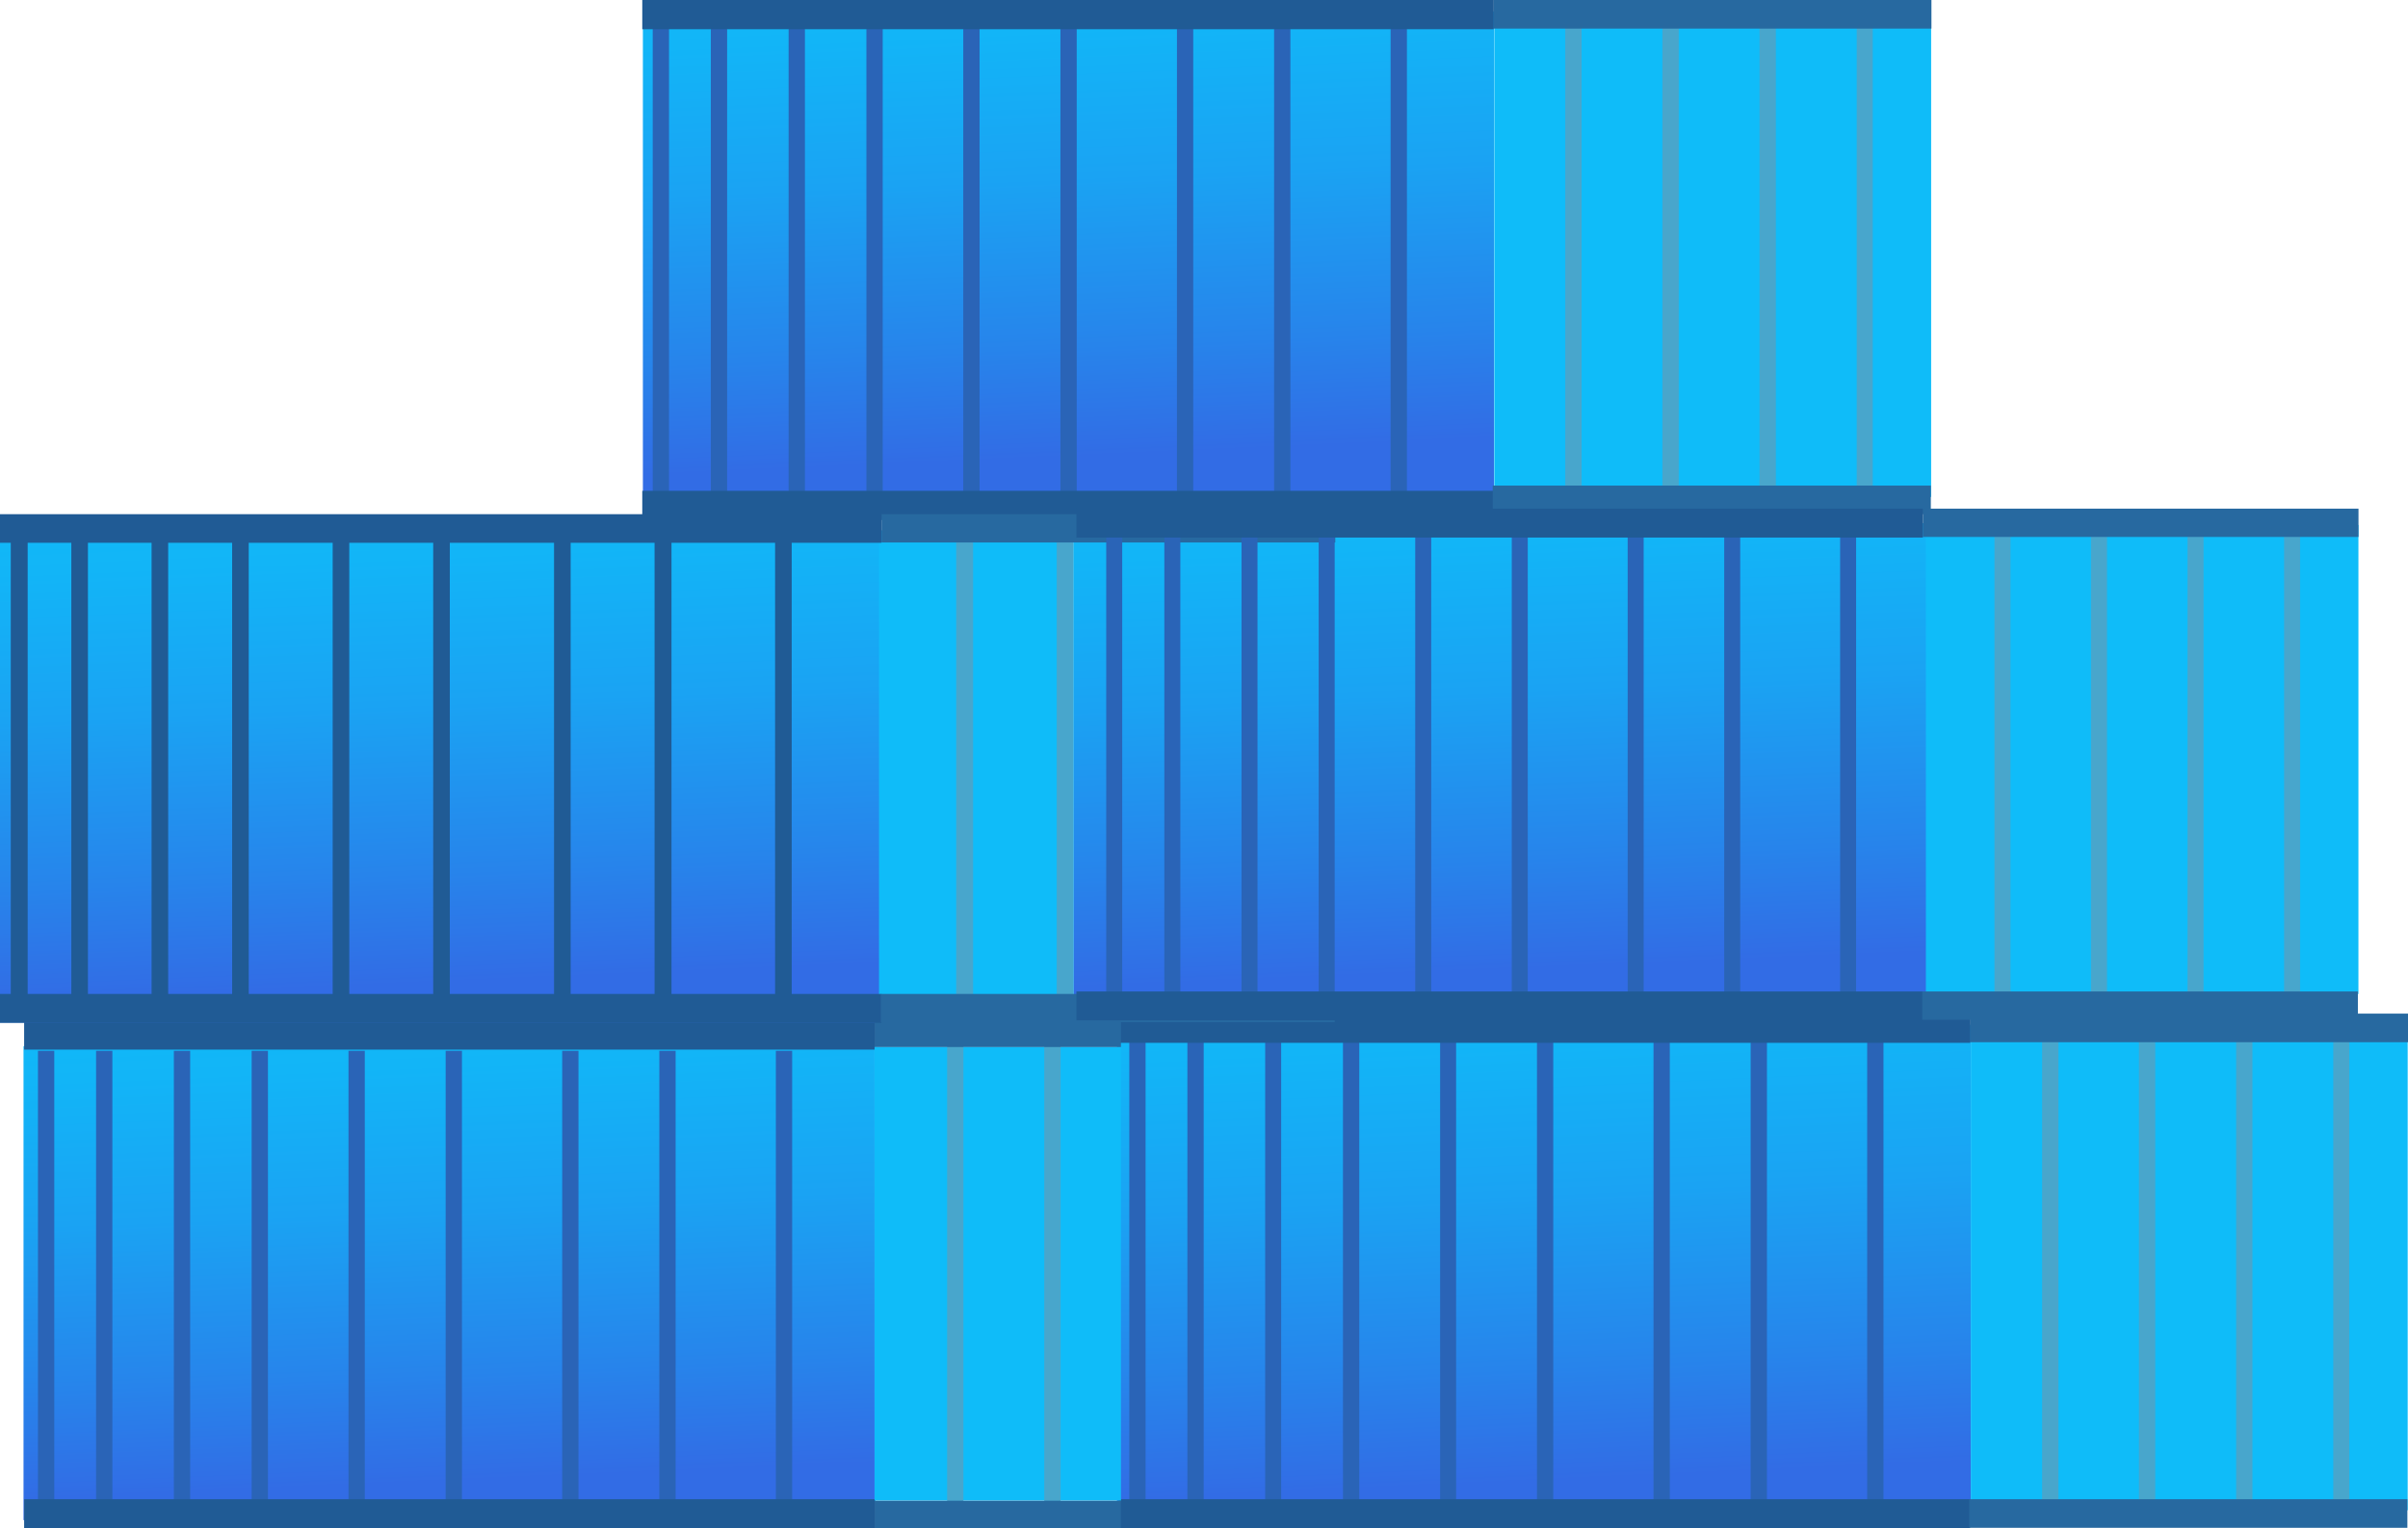 <svg id="eBb2oTuD6p11" xmlns="http://www.w3.org/2000/svg" xmlns:xlink="http://www.w3.org/1999/xlink"
    viewBox="0 0 78.32 49.69" shape-rendering="geometricPrecision" text-rendering="geometricPrecision">
    <defs>
        <linearGradient id="eBb2oTuD6p18-fill" x1="14.16" y1="14.82" x2="13.36" y2="-2.82" spreadMethod="pad"
            gradientUnits="userSpaceOnUse" gradientTransform="matrix(1 0 0 1 0 0)">
            <stop id="eBb2oTuD6p18-fill-0" offset="0%" stop-color="rgb(50,108,229)" />
            <stop id="eBb2oTuD6p18-fill-1" offset="21%" stop-color="rgb(39,132,235)" />
            <stop id="eBb2oTuD6p18-fill-2" offset="53%" stop-color="rgb(26,163,243)" />
            <stop id="eBb2oTuD6p18-fill-3" offset="81%" stop-color="rgb(18,181,247)" />
            <stop id="eBb2oTuD6p18-fill-4" offset="100%" stop-color="rgb(15,188,249)" />
        </linearGradient>
        <linearGradient id="eBb2oTuD6p127-fill" x1="14.13" y1="14.48" x2="13.38" y2="-2.66" spreadMethod="pad"
            gradientUnits="userSpaceOnUse" gradientTransform="matrix(1 0 0 1 0 0)">
            <stop id="eBb2oTuD6p127-fill-0" offset="0%" stop-color="rgb(50,108,229)" />
            <stop id="eBb2oTuD6p127-fill-1" offset="21%" stop-color="rgb(39,132,235)" />
            <stop id="eBb2oTuD6p127-fill-2" offset="53%" stop-color="rgb(26,163,243)" />
            <stop id="eBb2oTuD6p127-fill-3" offset="81%" stop-color="rgb(18,181,247)" />
            <stop id="eBb2oTuD6p127-fill-4" offset="100%" stop-color="rgb(15,188,249)" />
        </linearGradient>
        <linearGradient id="eBb2oTuD6p128-fill" x1="14.13" y1="14.48" x2="13.38" y2="-2.66" spreadMethod="pad"
            gradientUnits="userSpaceOnUse" gradientTransform="matrix(1 0 0 1 0 0)">
            <stop id="eBb2oTuD6p128-fill-0" offset="0%" stop-color="rgb(50,108,229)" />
            <stop id="eBb2oTuD6p128-fill-1" offset="21%" stop-color="rgb(39,132,235)" />
            <stop id="eBb2oTuD6p128-fill-2" offset="53%" stop-color="rgb(26,163,243)" />
            <stop id="eBb2oTuD6p128-fill-3" offset="81%" stop-color="rgb(18,181,247)" />
            <stop id="eBb2oTuD6p128-fill-4" offset="100%" stop-color="rgb(15,188,249)" />
        </linearGradient>
        <linearGradient id="eBb2oTuD6p140-fill" x1="14.13" y1="14.48" x2="13.38" y2="-2.66" spreadMethod="pad"
            gradientUnits="userSpaceOnUse" gradientTransform="matrix(1 0 0 1 0 0)">
            <stop id="eBb2oTuD6p140-fill-0" offset="0%" stop-color="rgb(50,108,229)" />
            <stop id="eBb2oTuD6p140-fill-1" offset="21%" stop-color="rgb(39,132,235)" />
            <stop id="eBb2oTuD6p140-fill-2" offset="53%" stop-color="rgb(26,163,243)" />
            <stop id="eBb2oTuD6p140-fill-3" offset="81%" stop-color="rgb(18,181,247)" />
            <stop id="eBb2oTuD6p140-fill-4" offset="100%" stop-color="rgb(15,188,249)" />
        </linearGradient>
        <linearGradient id="eBb2oTuD6p141-fill" x1="14.13" y1="14.48" x2="13.38" y2="-2.66" spreadMethod="pad"
            gradientUnits="userSpaceOnUse" gradientTransform="matrix(1 0 0 1 0 0)">
            <stop id="eBb2oTuD6p141-fill-0" offset="0%" stop-color="rgb(50,108,229)" />
            <stop id="eBb2oTuD6p141-fill-1" offset="21%" stop-color="rgb(39,132,235)" />
            <stop id="eBb2oTuD6p141-fill-2" offset="53%" stop-color="rgb(26,163,243)" />
            <stop id="eBb2oTuD6p141-fill-3" offset="81%" stop-color="rgb(18,181,247)" />
            <stop id="eBb2oTuD6p141-fill-4" offset="100%" stop-color="rgb(15,188,249)" />
        </linearGradient>
    </defs>
    <g id="eBb2oTuD6p12" transform="matrix(1 0 0 1 0 0)">
        <g id="eBb2oTuD6p13">
            <rect id="eBb2oTuD6p14" width="0.52" height="15.18" rx="0" ry="0" transform="matrix(1 0 0 1 36.75 33.89)"
                fill="rgb(239,98,3)" stroke="none" stroke-width="1" />
            <rect id="eBb2oTuD6p15" width="0.52" height="15.18" rx="0" ry="0" transform="matrix(1 0 0 1 39.89 33.89)"
                fill="rgb(239,98,3)" stroke="none" stroke-width="1" />
            <rect id="eBb2oTuD6p16" width="0.52" height="15.18" rx="0" ry="0" transform="matrix(1 0 0 1 36.75 33.89)"
                fill="rgb(150,213,113)" stroke="none" stroke-width="1" />
            <rect id="eBb2oTuD6p17" width="0.52" height="15.18" rx="0" ry="0" transform="matrix(1 0 0 1 39.89 33.89)"
                fill="rgb(150,213,113)" stroke="none" stroke-width="1" />
            <rect id="eBb2oTuD6p18" width="27.69" height="15.79" rx="0" ry="0"
                transform="matrix(1.003 0 0 1 36.33 33.32)" fill="url(#eBb2oTuD6p18-fill)" stroke="none"
                stroke-width="1" />
            <rect id="eBb2oTuD6p19" width="14.21" height="15.79" rx="0" ry="0" transform="matrix(1 0 0 1 64.1 33.32)"
                fill="rgb(15,188,249)" stroke="none" stroke-width="1" />
            <rect id="eBb2oTuD6p110" width="0.53" height="15.26" rx="0" ry="0" transform="matrix(1 0 0 1 36.73 33.85)"
                fill="rgb(42,100,183)" stroke="none" stroke-width="1" />
            <rect id="eBb2oTuD6p111" width="0.53" height="15.26" rx="0" ry="0" transform="matrix(1 0 0 1 38.62 33.85)"
                fill="rgb(42,100,183)" stroke="none" stroke-width="1" />
            <rect id="eBb2oTuD6p112" width="0.52" height="15.26" rx="0" ry="0" transform="matrix(1 0 0 1 41.15 33.85)"
                fill="rgb(42,100,183)" stroke="none" stroke-width="1" />
            <rect id="eBb2oTuD6p113" width="0.53" height="15.26" rx="0" ry="0" transform="matrix(1 0 0 1 43.68 33.85)"
                fill="rgb(42,100,183)" stroke="none" stroke-width="1" />
            <rect id="eBb2oTuD6p114" width="0.52" height="15.26" rx="0" ry="0" transform="matrix(1 0 0 1 46.84 33.85)"
                fill="rgb(42,100,183)" stroke="none" stroke-width="1" />
            <rect id="eBb2oTuD6p115" width="0.53" height="15.26" rx="0" ry="0" transform="matrix(1 0 0 1 49.99 33.85)"
                fill="rgb(42,100,183)" stroke="none" stroke-width="1" />
            <rect id="eBb2oTuD6p116" width="0.53" height="15.26" rx="0" ry="0" transform="matrix(1 0 0 1 53.78 33.85)"
                fill="rgb(42,100,183)" stroke="none" stroke-width="1" />
            <rect id="eBb2oTuD6p117" width="0.53" height="15.26" rx="0" ry="0" transform="matrix(1 0 0 1 56.94 33.85)"
                fill="rgb(42,100,183)" stroke="none" stroke-width="1" />
            <rect id="eBb2oTuD6p118" width="0.53" height="15.26" rx="0" ry="0" transform="matrix(1 0 0 1 60.73 33.85)"
                fill="rgb(42,100,183)" stroke="none" stroke-width="1" />
            <rect id="eBb2oTuD6p119" width="0.53" height="15.26" rx="0" ry="0" transform="matrix(1 0 0 1 66.42 33.85)"
                fill="rgb(72,166,204)" stroke="none" stroke-width="1" />
            <rect id="eBb2oTuD6p120" width="0.53" height="15.26" rx="0" ry="0" transform="matrix(1 0 0 1 69.57 33.85)"
                fill="rgb(72,166,204)" stroke="none" stroke-width="1" />
            <rect id="eBb2oTuD6p121" width="0.53" height="15.26" rx="0" ry="0" transform="matrix(1 0 0 1 72.73 33.85)"
                fill="rgb(72,166,204)" stroke="none" stroke-width="1" />
            <rect id="eBb2oTuD6p122" width="0.52" height="15.26" rx="0" ry="0" transform="matrix(1 0 0 1 75.89 33.85)"
                fill="rgb(72,166,204)" stroke="none" stroke-width="1" />
            <rect id="eBb2oTuD6p123" width="14.25" height="0.93" rx="0" ry="0" transform="matrix(1 0 0 1 64.07 32.96)"
                fill="rgb(39,105,160)" stroke="none" stroke-width="1" />
            <rect id="eBb2oTuD6p124" width="27.69" height="0.95" rx="0" ry="0" transform="matrix(1 0 0 1 36.39 32.96)"
                fill="rgb(32,91,149)" stroke="none" stroke-width="1" />
            <rect id="eBb2oTuD6p125" width="27.69" height="0.95" rx="0" ry="0" transform="matrix(1 0 0 1 36.39 48.75)"
                fill="rgb(32,91,149)" stroke="none" stroke-width="1" />
            <rect id="eBb2oTuD6p126" width="14.25" height="0.93" rx="0" ry="0" transform="matrix(1 0 0 1 64.05 48.75)"
                fill="rgb(39,105,160)" stroke="none" stroke-width="1" />
            <rect id="eBb2oTuD6p127" width="27.68" height="15.79" rx="0" ry="0" transform="matrix(1 0 0 1 20.91 0.37)"
                fill="url(#eBb2oTuD6p127-fill)" stroke="none" stroke-width="1" />
            <rect id="eBb2oTuD6p128" width="27.68" height="15.79" rx="0" ry="0"
                transform="matrix(1 0 0 0.976 0.765 34.02)" fill="url(#eBb2oTuD6p128-fill)" stroke="none"
                stroke-width="1" />
            <rect id="eBb2oTuD6p129" width="0.53" height="15.26" rx="0" ry="0"
                transform="matrix(1 0 0 1 1.235 34.17)" fill="rgb(42,100,183)" stroke="none" stroke-width="1" />
            <rect id="eBb2oTuD6p130" width="0.53" height="15.26" rx="0" ry="0"
                transform="matrix(1 0 0 1 3.125 34.17)" fill="rgb(42,100,183)" stroke="none" stroke-width="1" />
            <rect id="eBb2oTuD6p131" width="0.53" height="15.26" rx="0" ry="0"
                transform="matrix(1 0 0 1 5.655 34.17)" fill="rgb(42,100,183)" stroke="none" stroke-width="1" />
            <rect id="eBb2oTuD6p132" width="0.53" height="15.26" rx="0" ry="0"
                transform="matrix(1 0 0 1 8.185 34.17)" fill="rgb(42,100,183)" stroke="none" stroke-width="1" />
            <rect id="eBb2oTuD6p133" width="0.53" height="15.26" rx="0" ry="0"
                transform="matrix(1 0 0 1 11.335 34.17)" fill="rgb(42,100,183)" stroke="none" stroke-width="1" />
            <rect id="eBb2oTuD6p134" width="0.53" height="15.26" rx="0" ry="0"
                transform="matrix(1 0 0 1 14.495 34.17)" fill="rgb(42,100,183)" stroke="none" stroke-width="1" />
            <rect id="eBb2oTuD6p135" width="0.53" height="15.26" rx="0" ry="0"
                transform="matrix(1 0 0 1 18.285 34.17)" fill="rgb(42,100,183)" stroke="none" stroke-width="1" />
            <rect id="eBb2oTuD6p136" width="0.53" height="15.26" rx="0" ry="0"
                transform="matrix(1 0 0 1 21.445 34.17)" fill="rgb(42,100,183)" stroke="none" stroke-width="1" />
            <rect id="eBb2oTuD6p137" width="0.53" height="15.26" rx="0" ry="0"
                transform="matrix(1 0 0 1 25.235 34.17)" fill="rgb(42,100,183)" stroke="none" stroke-width="1" />
            <rect id="eBb2oTuD6p138" width="27.69" height="0.95" rx="0" ry="0" transform="matrix(1 0 0 1 0.785 33.18)"
                fill="rgb(32,91,149)" stroke="none" stroke-width="1" />
            <rect id="eBb2oTuD6p139" width="27.69" height="0.95" rx="0" ry="0" transform="matrix(1 0 0 1 0.785 48.75)"
                fill="rgb(32,91,149)" stroke="none" stroke-width="1" />
            <rect id="eBb2oTuD6p140" width="27.68" height="15.79" rx="0" ry="0"
                transform="matrix(1.072 0 0 1 34.91 17.01)" fill="url(#eBb2oTuD6p140-fill)" stroke="none"
                stroke-width="1" />
            <rect id="eBb2oTuD6p141" width="27.68" height="15.79" rx="0" ry="0"
                transform="matrix(1.04 0 0 1 -0.08 17.46)" fill="url(#eBb2oTuD6p141-fill)" stroke="none"
                stroke-width="1" />
            <rect id="eBb2oTuD6p142" width="14.21" height="15.79" rx="0" ry="0" transform="matrix(1 0 0 1 48.6 0.37)"
                fill="rgb(15,188,249)" stroke="none" stroke-width="1" />
            <rect id="eBb2oTuD6p143" width="14.21" height="15.838" rx="0" ry="0"
                transform="matrix(0.564 0 0 0.932 28.445 34.035)" fill="rgb(15,188,249)" stroke="none"
                stroke-width="1" />
            <rect id="eBb2oTuD6p144" width="0.53" height="15.26" rx="0" ry="0" transform="matrix(1 0 0 1 33.965 33.925)"
                fill="rgb(72,166,204)" stroke="none" stroke-width="1" />
            <rect id="eBb2oTuD6p145" width="0.53" height="15.26" rx="0" ry="0" transform="matrix(1 0 0 1 30.805 33.925)"
                fill="rgb(72,166,204)" stroke="none" stroke-width="1" />
            <rect id="eBb2oTuD6p146" width="14.541" height="0.958" rx="0" ry="0"
                transform="matrix(0.55 0 0 0.888 28.46 33.195)" fill="rgb(39,105,160)" stroke="none"
                stroke-width="1" />
            <rect id="eBb2oTuD6p147" width="14.43" height="1.008" rx="0" ry="0"
                transform="matrix(0.554 0 0 0.892 28.46 48.8)" fill="rgb(39,105,160)" stroke="none"
                stroke-width="1" />
            <rect id="eBb2oTuD6p148" width="14.21" height="15.79" rx="0" ry="0"
                transform="matrix(0.99 0 0 0.966 62.64 17.07)" fill="rgb(15,188,249)" stroke="none"
                stroke-width="1" />
            <rect id="eBb2oTuD6p149" width="14.21" height="15.79" rx="0" ry="0"
                transform="matrix(0.445 0 0 1 28.59 17.245)" fill="rgb(15,188,249)" stroke="none"
                stroke-width="1" />
            <rect id="eBb2oTuD6p150" width="0.53" height="15.26" rx="0" ry="0" transform="matrix(1 0 0 1 21.23 0.89)"
                fill="rgb(42,100,183)" stroke="none" stroke-width="1" />
            <rect id="eBb2oTuD6p151" width="0.53" height="15.26" rx="0" ry="0" transform="matrix(1 0 0 1 23.12 0.89)"
                fill="rgb(42,100,183)" stroke="none" stroke-width="1" />
            <rect id="eBb2oTuD6p152" width="0.53" height="15.26" rx="0" ry="0" transform="matrix(1 0 0 1 25.65 0.89)"
                fill="rgb(42,100,183)" stroke="none" stroke-width="1" />
            <rect id="eBb2oTuD6p153" width="0.53" height="15.26" rx="0" ry="0" transform="matrix(1 0 0 1 28.18 0.89)"
                fill="rgb(42,100,183)" stroke="none" stroke-width="1" />
            <rect id="eBb2oTuD6p154" width="0.53" height="15.26" rx="0" ry="0" transform="matrix(1 0 0 1 31.33 0.89)"
                fill="rgb(42,100,183)" stroke="none" stroke-width="1" />
            <rect id="eBb2oTuD6p155" width="0.53" height="15.26" rx="0" ry="0" transform="matrix(1 0 0 1 34.49 0.89)"
                fill="rgb(42,100,183)" stroke="none" stroke-width="1" />
            <rect id="eBb2oTuD6p156" width="0.53" height="15.26" rx="0" ry="0" transform="matrix(1 0 0 1 38.28 0.89)"
                fill="rgb(42,100,183)" stroke="none" stroke-width="1" />
            <rect id="eBb2oTuD6p157" width="0.53" height="15.26" rx="0" ry="0" transform="matrix(1 0 0 1 41.44 0.89)"
                fill="rgb(42,100,183)" stroke="none" stroke-width="1" />
            <rect id="eBb2oTuD6p158" width="0.53" height="15.26" rx="0" ry="0" transform="matrix(1 0 0 1 45.23 0.89)"
                fill="rgb(42,100,183)" stroke="none" stroke-width="1" />
            <rect id="eBb2oTuD6p159" width="0.53" height="15.26" rx="0" ry="0" transform="matrix(1 0 0 1 50.91 0.89)"
                fill="rgb(72,166,204)" stroke="none" stroke-width="1" />
            <rect id="eBb2oTuD6p160" width="0.53" height="15.26" rx="0" ry="0" transform="matrix(1 0 0 1 54.07 0.89)"
                fill="rgb(72,166,204)" stroke="none" stroke-width="1" />
            <rect id="eBb2oTuD6p161" width="0.53" height="15.26" rx="0" ry="0" transform="matrix(1 0 0 1 57.23 0.89)"
                fill="rgb(72,166,204)" stroke="none" stroke-width="1" />
            <rect id="eBb2oTuD6p162" width="0.52" height="15.26" rx="0" ry="0" transform="matrix(1 0 0 1 60.39 0.89)"
                fill="rgb(72,166,204)" stroke="none" stroke-width="1" />
            <rect id="eBb2oTuD6p163" width="14.25" height="0.93" rx="0" ry="0" transform="matrix(1 0 0 1 48.57 0)"
                fill="rgb(39,105,160)" stroke="none" stroke-width="1" />
            <rect id="eBb2oTuD6p164" width="27.69" height="0.95" rx="0" ry="0" transform="matrix(1 0 0 1 20.89 0)"
                fill="rgb(32,91,149)" stroke="none" stroke-width="1" />
            <rect id="eBb2oTuD6p165" width="27.69" height="0.95" rx="0" ry="0" transform="matrix(1 0 0 1 20.89 15.96)"
                fill="rgb(32,91,149)" stroke="none" stroke-width="1" />
            <rect id="eBb2oTuD6p166" width="14.25" height="0.93" rx="0" ry="0" transform="matrix(1 0 0 1 48.55 15.79)"
                fill="rgb(39,105,160)" stroke="none" stroke-width="1" />
            <rect id="eBb2oTuD6p167" width="0.55" height="15.08" rx="0" ry="0" transform="matrix(1 0 0 1 0.35 17.6)"
                fill="rgb(32,91,149)" stroke="none" stroke-width="1" />
            <rect id="eBb2oTuD6p168" width="0.54" height="15.08" rx="0" ry="0" transform="matrix(1 0 0 1 2.32 17.6)"
                fill="rgb(32,91,149)" stroke="none" stroke-width="1" />
            <rect id="eBb2oTuD6p169" width="0.54" height="15.08" rx="0" ry="0" transform="matrix(1 0 0 1 4.93 17.6)"
                fill="rgb(32,91,149)" stroke="none" stroke-width="1" />
            <rect id="eBb2oTuD6p170" width="0.54" height="15.08" rx="0" ry="0" transform="matrix(1 0 0 1 7.55 17.6)"
                fill="rgb(32,91,149)" stroke="none" stroke-width="1" />
            <rect id="eBb2oTuD6p171" width="0.54" height="15.08" rx="0" ry="0" transform="matrix(1 0 0 1 10.82 17.6)"
                fill="rgb(32,91,149)" stroke="none" stroke-width="1" />
            <rect id="eBb2oTuD6p172" width="0.54" height="15.08" rx="0" ry="0" transform="matrix(1 0 0 1 14.09 17.6)"
                fill="rgb(32,91,149)" stroke="none" stroke-width="1" />
            <rect id="eBb2oTuD6p173" width="0.54" height="15.08" rx="0" ry="0" transform="matrix(1 0 0 1 18.02 17.6)"
                fill="rgb(32,91,149)" stroke="none" stroke-width="1" />
            <rect id="eBb2oTuD6p174" width="0.55" height="15.08" rx="0" ry="0" transform="matrix(1 0 0 1 21.29 17.6)"
                fill="rgb(32,91,149)" stroke="none" stroke-width="1" />
            <rect id="eBb2oTuD6p175" width="0.54" height="15.08" rx="0" ry="0" transform="matrix(1 0 0 1 25.21 17.6)"
                fill="rgb(32,91,149)" stroke="none" stroke-width="1" />
            <rect id="eBb2oTuD6p176" width="0.55" height="15.08" rx="0" ry="0" transform="matrix(1 0 0 1 31.1 17.6)"
                fill="rgb(72,166,204)" stroke="none" stroke-width="1" />
            <rect id="eBb2oTuD6p177" width="0.54" height="15.08" rx="0" ry="0" transform="matrix(1 0 0 1 34.37 17.6)"
                fill="rgb(72,166,204)" stroke="none" stroke-width="1" />
            <rect id="eBb2oTuD6p178" width="14.76" height="0.92" rx="0" ry="0" transform="matrix(1 0 0 1 28.67 16.72)"
                fill="rgb(39,105,160)" stroke="none" stroke-width="1" />
            <rect id="eBb2oTuD6p179" width="28.67" height="0.93" rx="0" ry="0" transform="matrix(1 0 0 1 0 16.72)"
                fill="rgb(32,91,149)" stroke="none" stroke-width="1" />
            <rect id="eBb2oTuD6p180" width="28.67" height="0.94" rx="0" ry="0" transform="matrix(1 0 0 1 0 32.32)"
                fill="rgb(32,91,149)" stroke="none" stroke-width="1" />
            <rect id="eBb2oTuD6p181" width="14.76" height="0.92" rx="0" ry="0" transform="matrix(1 0 0 1 28.65 32.32)"
                fill="rgb(39,105,160)" stroke="none" stroke-width="1" />
            <rect id="eBb2oTuD6p182" width="0.52" height="15.18" rx="0" ry="0" transform="matrix(1 0 0 1 35.98 17.43)"
                fill="rgb(42,100,183)" stroke="none" stroke-width="1" />
            <rect id="eBb2oTuD6p183" width="0.52" height="15.18" rx="0" ry="0" transform="matrix(1 0 0 1 37.87 17.43)"
                fill="rgb(42,100,183)" stroke="none" stroke-width="1" />
            <rect id="eBb2oTuD6p184" width="0.52" height="15.18" rx="0" ry="0" transform="matrix(1 0 0 1 40.38 17.43)"
                fill="rgb(42,100,183)" stroke="none" stroke-width="1" />
            <rect id="eBb2oTuD6p185" width="0.52" height="15.18" rx="0" ry="0" transform="matrix(1 0 0 1 42.89 17.43)"
                fill="rgb(42,100,183)" stroke="none" stroke-width="1" />
            <rect id="eBb2oTuD6p186" width="0.52" height="15.18" rx="0" ry="0" transform="matrix(1 0 0 1 46.03 17.43)"
                fill="rgb(42,100,183)" stroke="none" stroke-width="1" />
            <rect id="eBb2oTuD6p187" width="0.52" height="15.18" rx="0" ry="0" transform="matrix(1 0 0 1 49.17 17.43)"
                fill="rgb(42,100,183)" stroke="none" stroke-width="1" />
            <rect id="eBb2oTuD6p188" width="0.52" height="15.18" rx="0" ry="0" transform="matrix(1 0 0 1 52.94 17.43)"
                fill="rgb(42,100,183)" stroke="none" stroke-width="1" />
            <rect id="eBb2oTuD6p189" width="0.52" height="15.18" rx="0" ry="0" transform="matrix(1 0 0 1 56.08 17.43)"
                fill="rgb(42,100,183)" stroke="none" stroke-width="1" />
            <rect id="eBb2oTuD6p190" width="0.52" height="15.18" rx="0" ry="0" transform="matrix(1 0 0 1 59.85 17.43)"
                fill="rgb(42,100,183)" stroke="none" stroke-width="1" />
            <rect id="eBb2oTuD6p191" width="0.52" height="15.18" rx="0" ry="0" transform="matrix(1 0 0 1 64.87 17.43)"
                fill="rgb(72,166,204)" stroke="none" stroke-width="1" />
            <rect id="eBb2oTuD6p192" width="0.52" height="15.18" rx="0" ry="0" transform="matrix(1 0 0 1 68.01 17.43)"
                fill="rgb(72,166,204)" stroke="none" stroke-width="1" />
            <rect id="eBb2oTuD6p193" width="0.52" height="15.18" rx="0" ry="0" transform="matrix(1 0 0 1 71.15 17.43)"
                fill="rgb(72,166,204)" stroke="none" stroke-width="1" />
            <rect id="eBb2oTuD6p194" width="0.52" height="15.18" rx="0" ry="0" transform="matrix(1 0 0 1 74.29 17.43)"
                fill="rgb(72,166,204)" stroke="none" stroke-width="1" />
            <rect id="eBb2oTuD6p195" width="14.17" height="0.92" rx="0" ry="0" transform="matrix(1 0 0 1 62.54 16.54)"
                fill="rgb(39,105,160)" stroke="none" stroke-width="1" />
            <rect id="eBb2oTuD6p196" width="27.53" height="0.94" rx="0" ry="0" transform="matrix(1 0 0 1 35.01 16.54)"
                fill="rgb(32,91,149)" stroke="none" stroke-width="1" />
            <rect id="eBb2oTuD6p197" width="27.53" height="0.94" rx="0" ry="0" transform="matrix(1 0 0 1 35.01 32.24)"
                fill="rgb(32,91,149)" stroke="none" stroke-width="1" />
            <rect id="eBb2oTuD6p198" width="14.17" height="0.92" rx="0" ry="0" transform="matrix(1 0 0 1 62.52 32.24)"
                fill="rgb(39,105,160)" stroke="none" stroke-width="1" />
        </g>
    </g>
</svg>